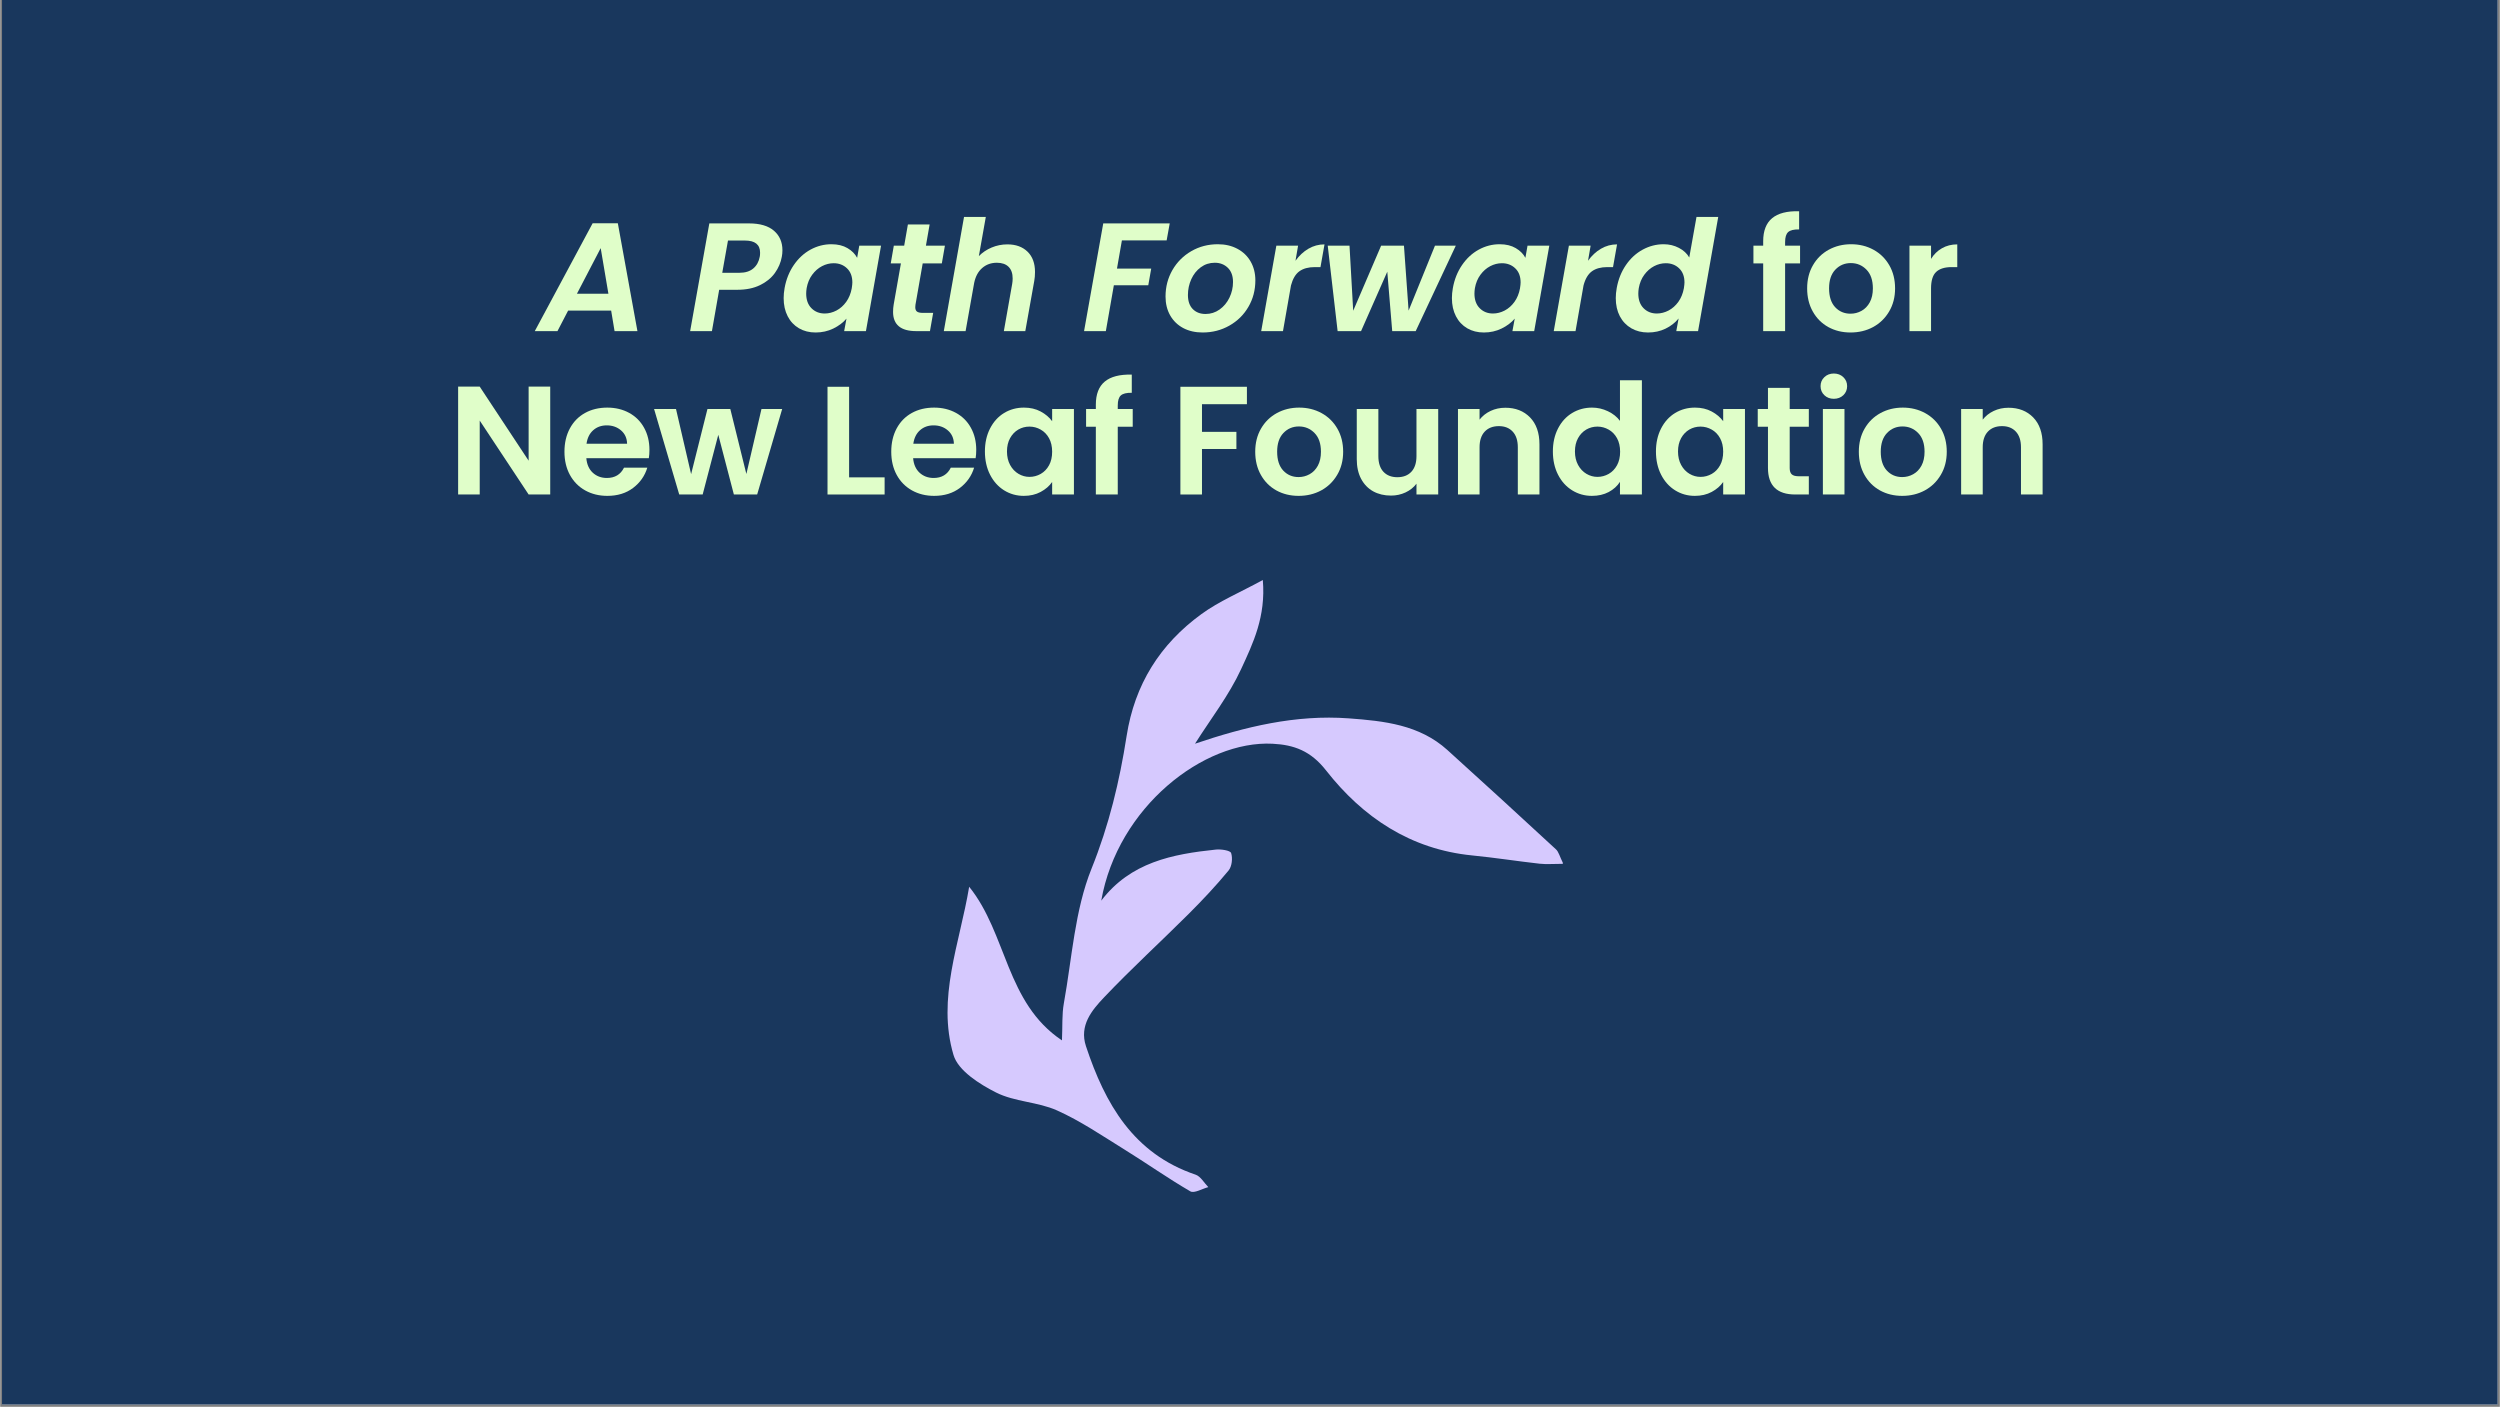 <svg xmlns="http://www.w3.org/2000/svg" xmlns:xlink="http://www.w3.org/1999/xlink" width="1100" zoomAndPan="magnify" viewBox="0 0 824.88 464.25" height="619" preserveAspectRatio="xMidYMid meet" version="1.0"><rect x="0" y="0" width="824.88" height="464.25" fill="#808080" stroke="none"/><defs><g/><clipPath id="c93f141503"><path d="M 0.605 0 L 824.156 0 L 824.156 463.5 L 0.605 463.5 Z M 0.605 0 " clip-rule="nonzero"/></clipPath><clipPath id="b098e84c42"><path d="M 312 191.406 L 515.664 191.406 L 515.664 393.578 L 312 393.578 Z M 312 191.406 " clip-rule="nonzero"/></clipPath></defs><g clip-path="url(#c93f141503)"><path fill="#ffffff" d="M 0.605 0 L 824.273 0 L 824.273 463.5 L 0.605 463.5 Z M 0.605 0 " fill-opacity="1" fill-rule="nonzero"/><path fill="#19375d" d="M 0.605 0 L 824.273 0 L 824.273 463.5 L 0.605 463.5 Z M 0.605 0 " fill-opacity="1" fill-rule="nonzero"/></g><g clip-path="url(#b098e84c42)"><path fill="#d6c9fe" d="M 363.352 297.219 C 368.781 266.348 397.18 244.254 419.926 245.434 C 426.984 245.801 432.488 247.789 437.547 254.25 C 449.641 269.695 465.379 280.273 485.734 282.289 C 493.18 283.023 500.582 284.188 508.016 285.023 C 510.23 285.27 512.492 285.062 515.836 285.062 C 514.621 282.598 514.316 281.121 513.418 280.293 C 501.52 269.301 489.582 258.348 477.562 247.488 C 468.328 239.145 456.691 237.922 445.051 237.059 C 427.48 235.762 410.754 239.852 394.297 245.422 C 399.449 237.27 405.484 229.512 409.5 220.824 C 413.426 212.332 417.719 203.453 416.668 191.406 C 409.086 195.547 402.246 198.402 396.414 202.645 C 382.773 212.566 374.371 225.852 371.719 242.902 C 369.398 257.82 365.922 272.309 360.148 286.645 C 354.59 300.445 353.711 316.152 351.016 331.062 C 350.344 334.781 350.598 338.664 350.387 343.328 C 331.824 330.93 332.285 308.137 319.766 292.629 C 316.648 311.348 309.047 329.461 314.602 348.156 C 316.129 353.305 323.156 357.762 328.668 360.539 C 334.785 363.621 342.422 363.605 348.727 366.426 C 356.504 369.906 363.668 374.801 370.957 379.309 C 378.277 383.836 385.32 388.828 392.758 393.148 C 394.031 393.887 396.676 392.273 398.684 391.75 C 397.293 390.34 396.152 388.203 394.477 387.637 C 373.926 380.688 364.609 364.246 358.309 345.246 C 356.039 338.402 360.25 333.375 364.309 329.102 C 373.289 319.641 382.945 310.828 392.184 301.609 C 396.777 297.023 401.238 292.277 405.363 287.277 C 406.473 285.938 406.77 283.199 406.211 281.504 C 405.93 280.641 402.883 280.18 401.172 280.359 C 386.855 281.855 372.98 284.547 363.352 297.219 Z M 363.352 297.219 " fill-opacity="1" fill-rule="nonzero"/></g><g fill="#e0fec9" fill-opacity="1"><g transform="translate(177.746, 109.27)"><g><path d="M 23.875 -6.766 L 9.672 -6.766 L 6.156 0 L -1.328 0 L 17.766 -35.594 L 26.078 -35.594 L 32.547 0 L 25 0 Z M 22.969 -12.328 L 20.422 -27.391 L 12.578 -12.328 Z M 22.969 -12.328 "/></g></g></g><g fill="#e0fec9" fill-opacity="1"><g transform="translate(213.694, 109.27)"><g/></g></g><g fill="#e0fec9" fill-opacity="1"><g transform="translate(226.83, 109.27)"><g><path d="M 31.109 -24.547 C 30.773 -22.641 30.016 -20.852 28.828 -19.188 C 27.641 -17.531 26 -16.191 23.906 -15.172 C 21.82 -14.148 19.316 -13.641 16.391 -13.641 L 10.438 -13.641 L 8.047 0 L 0.859 0 L 7.188 -35.547 L 20.266 -35.547 C 23.898 -35.547 26.648 -34.738 28.516 -33.125 C 30.379 -31.508 31.312 -29.363 31.312 -26.688 C 31.312 -25.906 31.242 -25.191 31.109 -24.547 Z M 17.109 -19.25 C 19.047 -19.25 20.57 -19.723 21.688 -20.672 C 22.812 -21.617 23.523 -22.91 23.828 -24.547 C 23.898 -24.848 23.938 -25.289 23.938 -25.875 C 23.938 -28.551 22.27 -29.891 18.938 -29.891 L 13.344 -29.891 L 11.453 -19.25 Z M 17.109 -19.25 "/></g></g></g><g fill="#e0fec9" fill-opacity="1"><g transform="translate(257.279, 109.27)"><g><path d="M 1.578 -14.203 C 2.086 -17.055 3.098 -19.586 4.609 -21.797 C 6.117 -24.004 7.957 -25.703 10.125 -26.891 C 12.301 -28.078 14.598 -28.672 17.016 -28.672 C 19.117 -28.672 20.891 -28.242 22.328 -27.391 C 23.773 -26.547 24.836 -25.477 25.516 -24.188 L 26.219 -28.203 L 33.406 -28.203 L 28.422 0 L 21.234 0 L 22 -4.125 C 20.875 -2.801 19.422 -1.707 17.641 -0.844 C 15.859 0.02 13.914 0.453 11.812 0.453 C 9.738 0.453 7.906 -0.008 6.312 -0.938 C 4.719 -1.875 3.477 -3.195 2.594 -4.906 C 1.707 -6.625 1.266 -8.617 1.266 -10.891 C 1.266 -11.941 1.367 -13.047 1.578 -14.203 Z M 23.734 -14.109 C 23.867 -14.984 23.938 -15.629 23.938 -16.047 C 23.938 -18.047 23.348 -19.602 22.172 -20.719 C 21.004 -21.844 19.535 -22.406 17.766 -22.406 C 16.441 -22.406 15.16 -22.082 13.922 -21.438 C 12.68 -20.789 11.602 -19.848 10.688 -18.609 C 9.77 -17.367 9.16 -15.898 8.859 -14.203 C 8.754 -13.555 8.703 -12.945 8.703 -12.375 C 8.703 -10.332 9.281 -8.727 10.438 -7.562 C 11.594 -6.395 13.051 -5.812 14.812 -5.812 C 16.133 -5.812 17.426 -6.141 18.688 -6.797 C 19.945 -7.461 21.023 -8.422 21.922 -9.672 C 22.816 -10.93 23.422 -12.41 23.734 -14.109 Z M 23.734 -14.109 "/></g></g></g><g fill="#e0fec9" fill-opacity="1"><g transform="translate(291.292, 109.27)"><g><path d="M 10.75 -8.703 C 10.707 -8.504 10.688 -8.234 10.688 -7.891 C 10.688 -7.211 10.879 -6.727 11.266 -6.438 C 11.66 -6.156 12.316 -6.016 13.234 -6.016 L 16.594 -6.016 L 15.531 0 L 11 0 C 5.906 0 3.359 -2.117 3.359 -6.359 C 3.359 -7.18 3.426 -7.984 3.562 -8.766 L 5.953 -22.359 L 2.594 -22.359 L 3.609 -28.203 L 7.031 -28.203 L 8.25 -35.188 L 15.422 -35.188 L 14.203 -28.203 L 20.469 -28.203 L 19.453 -22.359 L 13.141 -22.359 Z M 10.75 -8.703 "/></g></g></g><g fill="#e0fec9" fill-opacity="1"><g transform="translate(310.539, 109.27)"><g><path d="M 21.844 -28.625 C 24.625 -28.625 26.836 -27.82 28.484 -26.219 C 30.129 -24.625 30.953 -22.383 30.953 -19.5 C 30.953 -18.414 30.867 -17.43 30.703 -16.547 L 27.75 0 L 20.672 0 L 23.422 -15.578 C 23.523 -16.191 23.578 -16.785 23.578 -17.359 C 23.578 -19.055 23.125 -20.348 22.219 -21.234 C 21.32 -22.117 20.039 -22.562 18.375 -22.562 C 16.477 -22.562 14.867 -21.988 13.547 -20.844 C 12.223 -19.707 11.336 -18.086 10.891 -15.984 L 8.047 0 L 0.859 0 L 7.531 -37.688 L 14.719 -37.688 L 12.422 -24.75 C 13.578 -25.938 14.977 -26.879 16.625 -27.578 C 18.27 -28.273 20.008 -28.625 21.844 -28.625 Z M 21.844 -28.625 "/></g></g></g><g fill="#e0fec9" fill-opacity="1"><g transform="translate(343.687, 109.27)"><g/></g></g><g fill="#e0fec9" fill-opacity="1"><g transform="translate(356.823, 109.27)"><g><path d="M 29.125 -35.547 L 28.109 -29.938 L 13.344 -29.938 L 11.719 -20.625 L 23.016 -20.625 L 22.047 -15.125 L 10.688 -15.125 L 8.047 0 L 0.859 0 L 7.188 -35.547 Z M 29.125 -35.547 "/></g></g></g><g fill="#e0fec9" fill-opacity="1"><g transform="translate(383.301, 109.27)"><g><path d="M 13.5 0.453 C 11.082 0.453 8.945 -0.035 7.094 -1.016 C 5.25 -2.004 3.816 -3.395 2.797 -5.188 C 1.773 -6.988 1.266 -9.062 1.266 -11.406 C 1.266 -14.594 2.02 -17.504 3.531 -20.141 C 5.051 -22.773 7.125 -24.852 9.75 -26.375 C 12.383 -27.906 15.312 -28.672 18.531 -28.672 C 20.945 -28.672 23.094 -28.172 24.969 -27.172 C 26.852 -26.172 28.312 -24.77 29.344 -22.969 C 30.383 -21.164 30.906 -19.094 30.906 -16.75 C 30.906 -13.531 30.141 -10.613 28.609 -8 C 27.086 -5.383 24.992 -3.32 22.328 -1.812 C 19.66 -0.301 16.719 0.453 13.5 0.453 Z M 14.469 -5.656 C 16.164 -5.656 17.707 -6.145 19.094 -7.125 C 20.488 -8.113 21.578 -9.422 22.359 -11.047 C 23.141 -12.68 23.531 -14.395 23.531 -16.188 C 23.531 -18.227 22.957 -19.801 21.812 -20.906 C 20.676 -22.008 19.242 -22.562 17.516 -22.562 C 15.785 -22.562 14.25 -22.066 12.906 -21.078 C 11.562 -20.098 10.516 -18.785 9.766 -17.141 C 9.023 -15.492 8.656 -13.754 8.656 -11.922 C 8.656 -9.91 9.188 -8.363 10.25 -7.281 C 11.32 -6.195 12.727 -5.656 14.469 -5.656 Z M 14.469 -5.656 "/></g></g></g><g fill="#e0fec9" fill-opacity="1"><g transform="translate(415.277, 109.27)"><g><path d="M 12.172 -23.219 C 13.391 -24.914 14.812 -26.238 16.438 -27.188 C 18.07 -28.145 19.844 -28.625 21.75 -28.625 L 20.422 -21.125 L 18.531 -21.125 C 16.426 -21.125 14.738 -20.664 13.469 -19.75 C 12.195 -18.832 11.27 -17.273 10.688 -15.078 L 8.047 0 L 0.859 0 L 5.859 -28.203 L 13.031 -28.203 Z M 12.172 -23.219 "/></g></g></g><g fill="#e0fec9" fill-opacity="1"><g transform="translate(435.339, 109.27)"><g><path d="M 45.016 -28.203 L 31.781 0 L 24.031 0 L 22.406 -19.609 L 13.75 0 L 6.016 0 L 2.75 -28.203 L 9.938 -28.203 L 11.156 -6.719 L 20.375 -28.203 L 27.906 -28.203 L 29.438 -6.766 L 38.141 -28.203 Z M 45.016 -28.203 "/></g></g></g><g fill="#e0fec9" fill-opacity="1"><g transform="translate(477.804, 109.27)"><g><path d="M 1.578 -14.203 C 2.086 -17.055 3.098 -19.586 4.609 -21.797 C 6.117 -24.004 7.957 -25.703 10.125 -26.891 C 12.301 -28.078 14.598 -28.672 17.016 -28.672 C 19.117 -28.672 20.891 -28.242 22.328 -27.391 C 23.773 -26.547 24.836 -25.477 25.516 -24.188 L 26.219 -28.203 L 33.406 -28.203 L 28.422 0 L 21.234 0 L 22 -4.125 C 20.875 -2.801 19.422 -1.707 17.641 -0.844 C 15.859 0.02 13.914 0.453 11.812 0.453 C 9.738 0.453 7.906 -0.008 6.312 -0.938 C 4.719 -1.875 3.477 -3.195 2.594 -4.906 C 1.707 -6.625 1.266 -8.617 1.266 -10.891 C 1.266 -11.941 1.367 -13.047 1.578 -14.203 Z M 23.734 -14.109 C 23.867 -14.984 23.938 -15.629 23.938 -16.047 C 23.938 -18.047 23.348 -19.602 22.172 -20.719 C 21.004 -21.844 19.535 -22.406 17.766 -22.406 C 16.441 -22.406 15.16 -22.082 13.922 -21.438 C 12.68 -20.789 11.602 -19.848 10.688 -18.609 C 9.77 -17.367 9.16 -15.898 8.859 -14.203 C 8.754 -13.555 8.703 -12.945 8.703 -12.375 C 8.703 -10.332 9.281 -8.727 10.438 -7.562 C 11.594 -6.395 13.051 -5.812 14.812 -5.812 C 16.133 -5.812 17.426 -6.141 18.688 -6.797 C 19.945 -7.461 21.023 -8.422 21.922 -9.672 C 22.816 -10.93 23.422 -12.41 23.734 -14.109 Z M 23.734 -14.109 "/></g></g></g><g fill="#e0fec9" fill-opacity="1"><g transform="translate(511.817, 109.27)"><g><path d="M 12.172 -23.219 C 13.391 -24.914 14.812 -26.238 16.438 -27.188 C 18.07 -28.145 19.844 -28.625 21.75 -28.625 L 20.422 -21.125 L 18.531 -21.125 C 16.426 -21.125 14.738 -20.664 13.469 -19.75 C 12.195 -18.832 11.27 -17.273 10.688 -15.078 L 8.047 0 L 0.859 0 L 5.859 -28.203 L 13.031 -28.203 Z M 12.172 -23.219 "/></g></g></g><g fill="#e0fec9" fill-opacity="1"><g transform="translate(531.879, 109.27)"><g><path d="M 1.578 -14.203 C 2.086 -17.055 3.098 -19.586 4.609 -21.797 C 6.117 -24.004 7.969 -25.703 10.156 -26.891 C 12.344 -28.078 14.645 -28.672 17.062 -28.672 C 18.895 -28.672 20.57 -28.27 22.094 -27.469 C 23.625 -26.676 24.766 -25.617 25.516 -24.297 L 27.906 -37.688 L 35.078 -37.688 L 28.422 0 L 21.234 0 L 22 -4.172 C 20.875 -2.785 19.438 -1.664 17.688 -0.812 C 15.945 0.031 14.023 0.453 11.922 0.453 C 9.848 0.453 8.004 -0.008 6.391 -0.938 C 4.773 -1.875 3.516 -3.195 2.609 -4.906 C 1.711 -6.625 1.266 -8.617 1.266 -10.891 C 1.266 -11.941 1.367 -13.047 1.578 -14.203 Z M 23.734 -14.109 C 23.867 -14.984 23.938 -15.629 23.938 -16.047 C 23.938 -18.047 23.348 -19.602 22.172 -20.719 C 21.004 -21.844 19.535 -22.406 17.766 -22.406 C 16.441 -22.406 15.16 -22.082 13.922 -21.438 C 12.68 -20.789 11.602 -19.848 10.688 -18.609 C 9.77 -17.367 9.16 -15.898 8.859 -14.203 C 8.754 -13.555 8.703 -12.945 8.703 -12.375 C 8.703 -10.332 9.281 -8.727 10.438 -7.562 C 11.594 -6.395 13.051 -5.812 14.812 -5.812 C 16.133 -5.812 17.426 -6.141 18.688 -6.797 C 19.945 -7.461 21.023 -8.422 21.922 -9.672 C 22.816 -10.93 23.422 -12.41 23.734 -14.109 Z M 23.734 -14.109 "/></g></g></g><g fill="#e0fec9" fill-opacity="1"><g transform="translate(565.9, 109.27)"><g/></g></g><g fill="#e0fec9" fill-opacity="1"><g transform="translate(577.509, 109.27)"><g><path d="M 16.453 -22.359 L 11.516 -22.359 L 11.516 0 L 4.281 0 L 4.281 -22.359 L 1.062 -22.359 L 1.062 -28.203 L 4.281 -28.203 L 4.281 -29.641 C 4.281 -33.098 5.266 -35.641 7.234 -37.266 C 9.203 -38.898 12.172 -39.664 16.141 -39.562 L 16.141 -33.562 C 14.41 -33.594 13.207 -33.301 12.531 -32.688 C 11.852 -32.082 11.516 -30.977 11.516 -29.375 L 11.516 -28.203 L 16.453 -28.203 Z M 16.453 -22.359 "/></g></g></g><g fill="#e0fec9" fill-opacity="1"><g transform="translate(594.566, 109.27)"><g><path d="M 16.047 0.453 C 13.328 0.453 10.879 -0.145 8.703 -1.344 C 6.535 -2.551 4.832 -4.258 3.594 -6.469 C 2.352 -8.676 1.734 -11.223 1.734 -14.109 C 1.734 -16.992 2.367 -19.535 3.641 -21.734 C 4.91 -23.941 6.648 -25.648 8.859 -26.859 C 11.066 -28.066 13.531 -28.672 16.25 -28.672 C 18.957 -28.672 21.414 -28.066 23.625 -26.859 C 25.832 -25.648 27.57 -23.941 28.844 -21.734 C 30.113 -19.535 30.75 -16.992 30.75 -14.109 C 30.75 -11.223 30.094 -8.676 28.781 -6.469 C 27.477 -4.258 25.719 -2.551 23.5 -1.344 C 21.281 -0.145 18.797 0.453 16.047 0.453 Z M 16.047 -5.75 C 17.328 -5.75 18.535 -6.062 19.672 -6.688 C 20.816 -7.32 21.727 -8.266 22.406 -9.516 C 23.082 -10.773 23.422 -12.305 23.422 -14.109 C 23.422 -16.785 22.719 -18.844 21.312 -20.281 C 19.906 -21.727 18.18 -22.453 16.141 -22.453 C 14.109 -22.453 12.406 -21.727 11.031 -20.281 C 9.656 -18.844 8.969 -16.785 8.969 -14.109 C 8.969 -11.422 9.633 -9.352 10.969 -7.906 C 12.312 -6.469 14.004 -5.75 16.047 -5.75 Z M 16.047 -5.75 "/></g></g></g><g fill="#e0fec9" fill-opacity="1"><g transform="translate(626.543, 109.27)"><g><path d="M 10.641 -23.828 C 11.555 -25.328 12.754 -26.5 14.234 -27.344 C 15.711 -28.195 17.398 -28.625 19.297 -28.625 L 19.297 -21.125 L 17.422 -21.125 C 15.172 -21.125 13.477 -20.598 12.344 -19.547 C 11.207 -18.492 10.641 -16.66 10.641 -14.047 L 10.641 0 L 3.516 0 L 3.516 -28.203 L 10.641 -28.203 Z M 10.641 -23.828 "/></g></g></g><g fill="#e0fec9" fill-opacity="1"><g transform="translate(147.607, 163.183)"><g><path d="M 33.906 0 L 26.781 0 L 10.641 -24.391 L 10.641 0 L 3.516 0 L 3.516 -35.594 L 10.641 -35.594 L 26.781 -11.156 L 26.781 -35.594 L 33.906 -35.594 Z M 33.906 0 "/></g></g></g><g fill="#e0fec9" fill-opacity="1"><g transform="translate(184.522, 163.183)"><g><path d="M 29.734 -14.719 C 29.734 -13.695 29.664 -12.781 29.531 -11.969 L 8.906 -11.969 C 9.082 -9.926 9.797 -8.328 11.047 -7.172 C 12.305 -6.023 13.852 -5.453 15.688 -5.453 C 18.332 -5.453 20.219 -6.586 21.344 -8.859 L 29.031 -8.859 C 28.207 -6.141 26.641 -3.906 24.328 -2.156 C 22.023 -0.414 19.195 0.453 15.844 0.453 C 13.125 0.453 10.688 -0.145 8.531 -1.344 C 6.375 -2.551 4.691 -4.258 3.484 -6.469 C 2.285 -8.676 1.688 -11.223 1.688 -14.109 C 1.688 -17.023 2.281 -19.586 3.469 -21.797 C 4.656 -24.004 6.316 -25.703 8.453 -26.891 C 10.586 -28.078 13.051 -28.672 15.844 -28.672 C 18.52 -28.672 20.914 -28.094 23.031 -26.938 C 25.156 -25.781 26.801 -24.141 27.969 -22.016 C 29.145 -19.898 29.734 -17.469 29.734 -14.719 Z M 22.359 -16.75 C 22.316 -18.582 21.648 -20.051 20.359 -21.156 C 19.078 -22.258 17.504 -22.812 15.641 -22.812 C 13.867 -22.812 12.379 -22.273 11.172 -21.203 C 9.973 -20.141 9.238 -18.656 8.969 -16.75 Z M 22.359 -16.75 "/></g></g></g><g fill="#e0fec9" fill-opacity="1"><g transform="translate(215.429, 163.183)"><g><path d="M 42.625 -28.203 L 34.375 0 L 26.688 0 L 21.547 -19.703 L 16.391 0 L 8.656 0 L 0.359 -28.203 L 7.594 -28.203 L 12.578 -6.719 L 17.969 -28.203 L 25.516 -28.203 L 30.812 -6.766 L 35.797 -28.203 Z M 42.625 -28.203 "/></g></g></g><g fill="#e0fec9" fill-opacity="1"><g transform="translate(257.895, 163.183)"><g/></g></g><g fill="#e0fec9" fill-opacity="1"><g transform="translate(269.504, 163.183)"><g><path d="M 10.641 -5.656 L 22.359 -5.656 L 22.359 0 L 3.516 0 L 3.516 -35.547 L 10.641 -35.547 Z M 10.641 -5.656 "/></g></g></g><g fill="#e0fec9" fill-opacity="1"><g transform="translate(292.366, 163.183)"><g><path d="M 29.734 -14.719 C 29.734 -13.695 29.664 -12.781 29.531 -11.969 L 8.906 -11.969 C 9.082 -9.926 9.797 -8.328 11.047 -7.172 C 12.305 -6.023 13.852 -5.453 15.688 -5.453 C 18.332 -5.453 20.219 -6.586 21.344 -8.859 L 29.031 -8.859 C 28.207 -6.141 26.641 -3.906 24.328 -2.156 C 22.023 -0.414 19.195 0.453 15.844 0.453 C 13.125 0.453 10.688 -0.145 8.531 -1.344 C 6.375 -2.551 4.691 -4.258 3.484 -6.469 C 2.285 -8.676 1.688 -11.223 1.688 -14.109 C 1.688 -17.023 2.281 -19.586 3.469 -21.797 C 4.656 -24.004 6.316 -25.703 8.453 -26.891 C 10.586 -28.078 13.051 -28.672 15.844 -28.672 C 18.52 -28.672 20.914 -28.094 23.031 -26.938 C 25.156 -25.781 26.801 -24.141 27.969 -22.016 C 29.145 -19.898 29.734 -17.469 29.734 -14.719 Z M 22.359 -16.75 C 22.316 -18.582 21.648 -20.051 20.359 -21.156 C 19.078 -22.258 17.504 -22.812 15.641 -22.812 C 13.867 -22.812 12.379 -22.273 11.172 -21.203 C 9.973 -20.141 9.238 -18.656 8.969 -16.75 Z M 22.359 -16.75 "/></g></g></g><g fill="#e0fec9" fill-opacity="1"><g transform="translate(323.273, 163.183)"><g><path d="M 1.688 -14.203 C 1.688 -17.055 2.254 -19.586 3.391 -21.797 C 4.523 -24.004 6.066 -25.703 8.016 -26.891 C 9.973 -28.078 12.156 -28.672 14.562 -28.672 C 16.664 -28.672 18.504 -28.242 20.078 -27.391 C 21.66 -26.547 22.926 -25.477 23.875 -24.188 L 23.875 -28.203 L 31.062 -28.203 L 31.062 0 L 23.875 0 L 23.875 -4.125 C 22.957 -2.801 21.691 -1.707 20.078 -0.844 C 18.473 0.02 16.617 0.453 14.516 0.453 C 12.141 0.453 9.973 -0.156 8.016 -1.375 C 6.066 -2.594 4.523 -4.312 3.391 -6.531 C 2.254 -8.758 1.688 -11.316 1.688 -14.203 Z M 23.875 -14.109 C 23.875 -15.836 23.535 -17.32 22.859 -18.562 C 22.18 -19.801 21.266 -20.75 20.109 -21.406 C 18.953 -22.07 17.711 -22.406 16.391 -22.406 C 15.066 -22.406 13.844 -22.082 12.719 -21.438 C 11.602 -20.789 10.695 -19.848 10 -18.609 C 9.312 -17.367 8.969 -15.898 8.969 -14.203 C 8.969 -12.504 9.312 -11.02 10 -9.75 C 10.695 -8.477 11.613 -7.504 12.75 -6.828 C 13.895 -6.148 15.109 -5.812 16.391 -5.812 C 17.711 -5.812 18.953 -6.141 20.109 -6.797 C 21.266 -7.461 22.18 -8.414 22.859 -9.656 C 23.535 -10.895 23.875 -12.379 23.875 -14.109 Z M 23.875 -14.109 "/></g></g></g><g fill="#e0fec9" fill-opacity="1"><g transform="translate(357.286, 163.183)"><g><path d="M 16.453 -22.359 L 11.516 -22.359 L 11.516 0 L 4.281 0 L 4.281 -22.359 L 1.062 -22.359 L 1.062 -28.203 L 4.281 -28.203 L 4.281 -29.641 C 4.281 -33.098 5.266 -35.641 7.234 -37.266 C 9.203 -38.898 12.172 -39.664 16.141 -39.562 L 16.141 -33.562 C 14.41 -33.594 13.207 -33.301 12.531 -32.688 C 11.852 -32.082 11.516 -30.977 11.516 -29.375 L 11.516 -28.203 L 16.453 -28.203 Z M 16.453 -22.359 "/></g></g></g><g fill="#e0fec9" fill-opacity="1"><g transform="translate(374.344, 163.183)"><g/></g></g><g fill="#e0fec9" fill-opacity="1"><g transform="translate(385.953, 163.183)"><g><path d="M 25.469 -35.547 L 25.469 -29.797 L 10.641 -29.797 L 10.641 -20.672 L 22 -20.672 L 22 -15.016 L 10.641 -15.016 L 10.641 0 L 3.516 0 L 3.516 -35.547 Z M 25.469 -35.547 "/></g></g></g><g fill="#e0fec9" fill-opacity="1"><g transform="translate(412.43, 163.183)"><g><path d="M 16.047 0.453 C 13.328 0.453 10.879 -0.145 8.703 -1.344 C 6.535 -2.551 4.832 -4.258 3.594 -6.469 C 2.352 -8.676 1.734 -11.223 1.734 -14.109 C 1.734 -16.992 2.367 -19.535 3.641 -21.734 C 4.91 -23.941 6.648 -25.648 8.859 -26.859 C 11.066 -28.066 13.531 -28.672 16.25 -28.672 C 18.957 -28.672 21.414 -28.066 23.625 -26.859 C 25.832 -25.648 27.57 -23.941 28.844 -21.734 C 30.113 -19.535 30.75 -16.992 30.75 -14.109 C 30.75 -11.223 30.094 -8.676 28.781 -6.469 C 27.477 -4.258 25.719 -2.551 23.5 -1.344 C 21.281 -0.145 18.797 0.453 16.047 0.453 Z M 16.047 -5.75 C 17.328 -5.75 18.535 -6.062 19.672 -6.688 C 20.816 -7.32 21.727 -8.266 22.406 -9.516 C 23.082 -10.773 23.422 -12.305 23.422 -14.109 C 23.422 -16.785 22.719 -18.844 21.312 -20.281 C 19.906 -21.727 18.18 -22.453 16.141 -22.453 C 14.109 -22.453 12.406 -21.727 11.031 -20.281 C 9.656 -18.844 8.969 -16.785 8.969 -14.109 C 8.969 -11.422 9.633 -9.352 10.969 -7.906 C 12.312 -6.469 14.004 -5.75 16.047 -5.75 Z M 16.047 -5.75 "/></g></g></g><g fill="#e0fec9" fill-opacity="1"><g transform="translate(444.407, 163.183)"><g><path d="M 30.141 -28.203 L 30.141 0 L 22.969 0 L 22.969 -3.562 C 22.051 -2.344 20.852 -1.383 19.375 -0.688 C 17.895 0.008 16.289 0.359 14.562 0.359 C 12.352 0.359 10.398 -0.102 8.703 -1.031 C 7.004 -1.969 5.672 -3.344 4.703 -5.156 C 3.742 -6.977 3.266 -9.145 3.266 -11.656 L 3.266 -28.203 L 10.391 -28.203 L 10.391 -12.672 C 10.391 -10.43 10.945 -8.707 12.062 -7.5 C 13.188 -6.301 14.719 -5.703 16.656 -5.703 C 18.625 -5.703 20.164 -6.301 21.281 -7.5 C 22.406 -8.707 22.969 -10.43 22.969 -12.672 L 22.969 -28.203 Z M 30.141 -28.203 "/></g></g></g><g fill="#e0fec9" fill-opacity="1"><g transform="translate(477.554, 163.183)"><g><path d="M 19.141 -28.625 C 22.504 -28.625 25.223 -27.562 27.297 -25.438 C 29.367 -23.312 30.406 -20.348 30.406 -16.547 L 30.406 0 L 23.266 0 L 23.266 -15.578 C 23.266 -17.816 22.703 -19.539 21.578 -20.75 C 20.461 -21.957 18.941 -22.562 17.016 -22.562 C 15.035 -22.562 13.477 -21.957 12.344 -20.75 C 11.207 -19.539 10.641 -17.816 10.641 -15.578 L 10.641 0 L 3.516 0 L 3.516 -28.203 L 10.641 -28.203 L 10.641 -24.703 C 11.586 -25.922 12.801 -26.879 14.281 -27.578 C 15.758 -28.273 17.379 -28.625 19.141 -28.625 Z M 19.141 -28.625 "/></g></g></g><g fill="#e0fec9" fill-opacity="1"><g transform="translate(510.702, 163.183)"><g><path d="M 1.688 -14.203 C 1.688 -17.055 2.254 -19.586 3.391 -21.797 C 4.523 -24.004 6.078 -25.703 8.047 -26.891 C 10.016 -28.078 12.203 -28.672 14.609 -28.672 C 16.441 -28.672 18.191 -28.27 19.859 -27.469 C 21.523 -26.676 22.848 -25.617 23.828 -24.297 L 23.828 -37.688 L 31.062 -37.688 L 31.062 0 L 23.828 0 L 23.828 -4.172 C 22.941 -2.785 21.703 -1.664 20.109 -0.812 C 18.516 0.031 16.664 0.453 14.562 0.453 C 12.188 0.453 10.016 -0.156 8.047 -1.375 C 6.078 -2.594 4.523 -4.312 3.391 -6.531 C 2.254 -8.758 1.688 -11.316 1.688 -14.203 Z M 23.875 -14.109 C 23.875 -15.836 23.535 -17.32 22.859 -18.562 C 22.18 -19.801 21.266 -20.75 20.109 -21.406 C 18.953 -22.07 17.711 -22.406 16.391 -22.406 C 15.066 -22.406 13.844 -22.082 12.719 -21.438 C 11.602 -20.789 10.695 -19.848 10 -18.609 C 9.312 -17.367 8.969 -15.898 8.969 -14.203 C 8.969 -12.504 9.312 -11.02 10 -9.75 C 10.695 -8.477 11.613 -7.504 12.75 -6.828 C 13.895 -6.148 15.109 -5.812 16.391 -5.812 C 17.711 -5.812 18.953 -6.141 20.109 -6.797 C 21.266 -7.461 22.18 -8.414 22.859 -9.656 C 23.535 -10.895 23.875 -12.379 23.875 -14.109 Z M 23.875 -14.109 "/></g></g></g><g fill="#e0fec9" fill-opacity="1"><g transform="translate(544.715, 163.183)"><g><path d="M 1.688 -14.203 C 1.688 -17.055 2.254 -19.586 3.391 -21.797 C 4.523 -24.004 6.066 -25.703 8.016 -26.891 C 9.973 -28.078 12.156 -28.672 14.562 -28.672 C 16.664 -28.672 18.504 -28.242 20.078 -27.391 C 21.66 -26.547 22.926 -25.477 23.875 -24.188 L 23.875 -28.203 L 31.062 -28.203 L 31.062 0 L 23.875 0 L 23.875 -4.125 C 22.957 -2.801 21.691 -1.707 20.078 -0.844 C 18.473 0.02 16.617 0.453 14.516 0.453 C 12.141 0.453 9.973 -0.156 8.016 -1.375 C 6.066 -2.594 4.523 -4.312 3.391 -6.531 C 2.254 -8.758 1.688 -11.316 1.688 -14.203 Z M 23.875 -14.109 C 23.875 -15.836 23.535 -17.32 22.859 -18.562 C 22.18 -19.801 21.266 -20.75 20.109 -21.406 C 18.953 -22.07 17.711 -22.406 16.391 -22.406 C 15.066 -22.406 13.844 -22.082 12.719 -21.438 C 11.602 -20.789 10.695 -19.848 10 -18.609 C 9.312 -17.367 8.969 -15.898 8.969 -14.203 C 8.969 -12.504 9.312 -11.02 10 -9.75 C 10.695 -8.477 11.613 -7.504 12.75 -6.828 C 13.895 -6.148 15.109 -5.812 16.391 -5.812 C 17.711 -5.812 18.953 -6.141 20.109 -6.797 C 21.266 -7.461 22.18 -8.414 22.859 -9.656 C 23.535 -10.895 23.875 -12.379 23.875 -14.109 Z M 23.875 -14.109 "/></g></g></g><g fill="#e0fec9" fill-opacity="1"><g transform="translate(578.728, 163.183)"><g><path d="M 11.812 -22.359 L 11.812 -8.703 C 11.812 -7.754 12.039 -7.066 12.5 -6.641 C 12.957 -6.223 13.727 -6.016 14.812 -6.016 L 18.125 -6.016 L 18.125 0 L 13.641 0 C 7.641 0 4.641 -2.922 4.641 -8.766 L 4.641 -22.359 L 1.266 -22.359 L 1.266 -28.203 L 4.641 -28.203 L 4.641 -35.188 L 11.812 -35.188 L 11.812 -28.203 L 18.125 -28.203 L 18.125 -22.359 Z M 11.812 -22.359 "/></g></g></g><g fill="#e0fec9" fill-opacity="1"><g transform="translate(597.975, 163.183)"><g><path d="M 7.125 -31.578 C 5.875 -31.578 4.832 -31.973 4 -32.766 C 3.164 -33.566 2.75 -34.562 2.75 -35.75 C 2.75 -36.938 3.164 -37.926 4 -38.719 C 4.832 -39.52 5.875 -39.922 7.125 -39.922 C 8.383 -39.922 9.43 -39.52 10.266 -38.719 C 11.098 -37.926 11.516 -36.938 11.516 -35.75 C 11.516 -34.562 11.098 -33.566 10.266 -32.766 C 9.43 -31.973 8.383 -31.578 7.125 -31.578 Z M 10.641 -28.203 L 10.641 0 L 3.516 0 L 3.516 -28.203 Z M 10.641 -28.203 "/></g></g></g><g fill="#e0fec9" fill-opacity="1"><g transform="translate(611.621, 163.183)"><g><path d="M 16.047 0.453 C 13.328 0.453 10.879 -0.145 8.703 -1.344 C 6.535 -2.551 4.832 -4.258 3.594 -6.469 C 2.352 -8.676 1.734 -11.223 1.734 -14.109 C 1.734 -16.992 2.367 -19.535 3.641 -21.734 C 4.91 -23.941 6.648 -25.648 8.859 -26.859 C 11.066 -28.066 13.531 -28.672 16.25 -28.672 C 18.957 -28.672 21.414 -28.066 23.625 -26.859 C 25.832 -25.648 27.57 -23.941 28.844 -21.734 C 30.113 -19.535 30.75 -16.992 30.75 -14.109 C 30.75 -11.223 30.094 -8.676 28.781 -6.469 C 27.477 -4.258 25.719 -2.551 23.5 -1.344 C 21.281 -0.145 18.797 0.453 16.047 0.453 Z M 16.047 -5.75 C 17.328 -5.75 18.535 -6.062 19.672 -6.688 C 20.816 -7.32 21.727 -8.266 22.406 -9.516 C 23.082 -10.773 23.422 -12.305 23.422 -14.109 C 23.422 -16.785 22.719 -18.844 21.312 -20.281 C 19.906 -21.727 18.18 -22.453 16.141 -22.453 C 14.109 -22.453 12.406 -21.727 11.031 -20.281 C 9.656 -18.844 8.969 -16.785 8.969 -14.109 C 8.969 -11.422 9.633 -9.352 10.969 -7.906 C 12.312 -6.469 14.004 -5.75 16.047 -5.75 Z M 16.047 -5.75 "/></g></g></g><g fill="#e0fec9" fill-opacity="1"><g transform="translate(643.597, 163.183)"><g><path d="M 19.141 -28.625 C 22.504 -28.625 25.223 -27.562 27.297 -25.438 C 29.367 -23.312 30.406 -20.348 30.406 -16.547 L 30.406 0 L 23.266 0 L 23.266 -15.578 C 23.266 -17.816 22.703 -19.539 21.578 -20.75 C 20.461 -21.957 18.941 -22.562 17.016 -22.562 C 15.035 -22.562 13.477 -21.957 12.344 -20.75 C 11.207 -19.539 10.641 -17.816 10.641 -15.578 L 10.641 0 L 3.516 0 L 3.516 -28.203 L 10.641 -28.203 L 10.641 -24.703 C 11.586 -25.922 12.801 -26.879 14.281 -27.578 C 15.758 -28.273 17.379 -28.625 19.141 -28.625 Z M 19.141 -28.625 "/></g></g></g></svg>